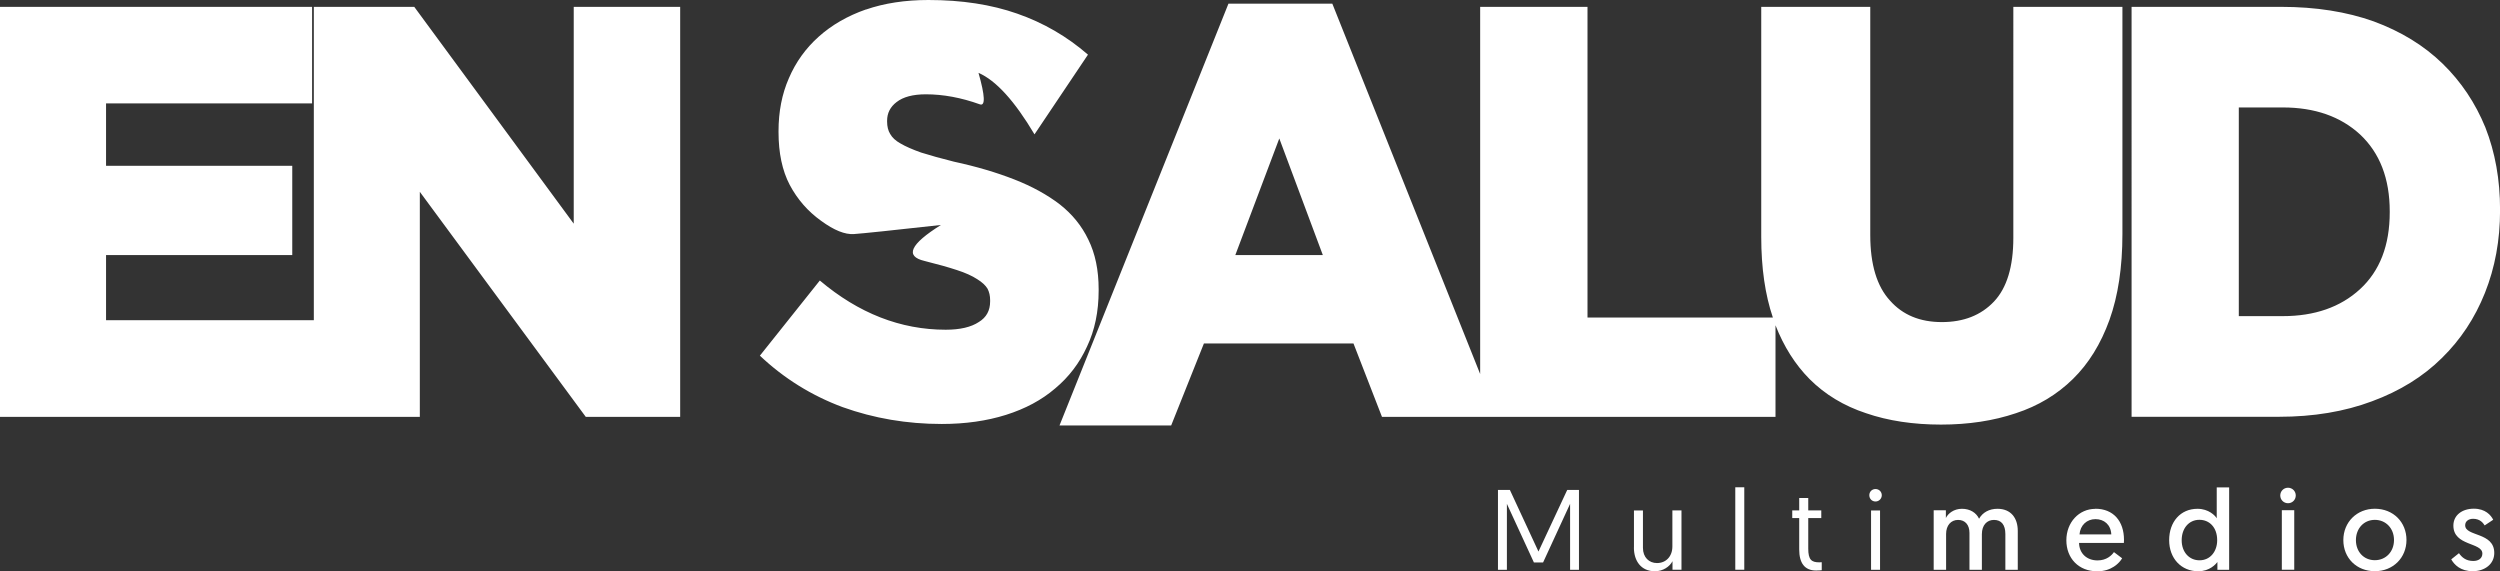 <?xml version="1.0" encoding="UTF-8"?>
<svg xmlns="http://www.w3.org/2000/svg" id="uuid-6a9d8f32-298c-40a9-83e9-a318baa763f2" viewBox="0 0 445.07 101.7">
  <rect x="0" y="0" width="445.07" height="101.7" fill="#333333" stroke="none"/>
  <defs>
    <style>.uuid-e6a5c5d9-6e46-4017-912e-182930be251e{fill:#fff;stroke-width:0px;}</style>
  </defs>
  <g id="uuid-794f8683-71ca-4440-b5b7-5dbdda81e0f1">
    <path class="uuid-e6a5c5d9-6e46-4017-912e-182930be251e" d="M282.62,1.22v55.31h33c-1.38-4.06-2.07-8.84-2.07-14.35V1.22h19.41v40.63c0,5.24,1.18,9.14,3.53,11.68,2.25,2.54,5.32,3.81,9.21,3.81s6.98-1.22,9.28-3.65c2.3-2.43,3.45-6.22,3.45-11.35V1.22h19.42v40.47c0,5.89-.77,10.97-2.3,15.25-1.54,4.27-3.71,7.79-6.52,10.54-2.81,2.76-6.19,4.79-10.13,6.08-3.99,1.35-8.44,2.03-13.35,2.03s-9.41-.67-13.35-2.03c-3.94-1.3-7.29-3.32-10.05-6.08-2.56-2.59-4.58-5.78-6.06-9.57v16.3h-70.06l-5.07-13.06h-26.63l-5.83,14.6h-19.88L218.7.65h18.49l26.32,65.93V1.22h19.11ZM398.57,19.14v37.14h7.83c5.68,0,10.26-1.6,13.74-4.79,3.53-3.24,5.3-7.81,5.3-13.7v-.16c0-5.84-1.77-10.41-5.3-13.71-3.48-3.19-8.06-4.79-13.74-4.79h-7.83ZM406.09,1.22c6.19,0,11.69.87,16.5,2.59,4.86,1.79,8.95,4.3,12.28,7.54,3.27,3.19,5.81,6.97,7.6,11.35,1.74,4.43,2.61,9.3,2.61,14.6v.16c0,5.3-.9,10.19-2.69,14.68-1.79,4.49-4.35,8.35-7.67,11.6-3.33,3.3-7.47,5.87-12.43,7.7-4.91,1.84-10.44,2.76-16.57,2.76h-26.24V1.22h26.63ZM227.75,24.65l-7.83,20.76h15.58l-7.75-20.76ZM18.88,29.52h33.15v15.89H18.88v11.6h36.99V1.22h17.88l28.39,38.6V1.22h18.95v72.99h-16.81l-29.54-40.06v40.06H0V1.22h55.56v17.19H18.88v11.11ZM154.16,1.7c3.27-1.13,6.98-1.7,11.13-1.7,5.93,0,11.2.81,15.81,2.43,4.65,1.62,8.85,4.05,12.59,7.3l-9.52,14.19c-3.54-5.95-6.86-9.6-9.97-10.95,1.17,4.11,1.25,5.98.23,5.6-3.32-1.19-6.52-1.78-9.59-1.78-2.3,0-4.04.46-5.22,1.38-1.13.86-1.69,1.97-1.69,3.32v.16c0,.86.18,1.6.54,2.19.36.65.97,1.22,1.84,1.7.92.54,2.15,1.08,3.68,1.62,1.54.49,3.48,1.03,5.83,1.62,3.99.86,7.57,1.92,10.74,3.16s5.88,2.73,8.13,4.46c2.2,1.73,3.89,3.81,5.06,6.25,1.23,2.49,1.84,5.43,1.84,8.84v.24c0,3.73-.69,7.06-2.07,9.97-1.33,2.92-3.22,5.41-5.68,7.46-2.4,2.06-5.32,3.62-8.75,4.7-3.43,1.08-7.24,1.62-11.43,1.62-6.19,0-12.07-1-17.65-3-5.52-2.05-10.44-5.11-14.73-9.16l10.67-13.38c6.91,5.84,14.38,8.76,22.41,8.76,2.56,0,4.53-.46,5.91-1.38,1.33-.81,2-2.03,2-3.65v-.24c0-.76-.15-1.43-.46-2.03-.36-.6-.97-1.16-1.84-1.7-.92-.6-2.12-1.14-3.61-1.62-1.48-.49-3.4-1.03-5.76-1.62-3.55-.83-2.58-2.97,2.92-6.41-8.74.97-13.9,1.51-15.5,1.62-1.59.11-3.53-.67-5.83-2.35-2.35-1.68-4.22-3.81-5.6-6.41-1.33-2.54-1.99-5.68-1.99-9.41v-.16c0-3.46.61-6.6,1.84-9.41,1.23-2.87,2.99-5.32,5.29-7.38,2.35-2.11,5.17-3.73,8.44-4.87"></path>
    <polygon class="uuid-e6a5c5d9-6e46-4017-912e-182930be251e" points="273.89 98.19 279.01 87.22 281.1 87.22 281.1 101.44 279.52 101.44 279.52 89.7 274.71 100.14 273.08 100.14 268.27 89.7 268.27 101.44 266.68 101.44 266.68 87.22 268.8 87.22 273.89 98.19"></polygon>
    <path class="uuid-e6a5c5d9-6e46-4017-912e-182930be251e" d="M290.89,97.48v-6.6h1.6v6.66c0,1.68,1.08,2.7,2.5,2.7,1.62,0,2.74-1.2,2.74-2.95v-6.42h1.62v10.56h-1.6v-1.52c-.49.96-1.69,1.79-3.13,1.79-2.46,0-3.74-1.83-3.74-4.22"></path>
    <rect class="uuid-e6a5c5d9-6e46-4017-912e-182930be251e" x="308.93" y="86.75" width="1.6" height="14.68"></rect>
    <path class="uuid-e6a5c5d9-6e46-4017-912e-182930be251e" d="M320.32,88.66h1.6v2.21h2.32v1.36h-2.32v5.44c0,1.97.57,2.44,1.95,2.44.2,0,.45-.02.45-.02v1.42s-.43.06-.98.06c-2.11,0-3.03-1.38-3.03-3.76v-5.58h-1.24v-1.36h1.24v-2.21Z"></path>
    <path class="uuid-e6a5c5d9-6e46-4017-912e-182930be251e" d="M333.89,87.06c.63,0,1.12.49,1.12,1.1s-.49,1.12-1.12,1.12-1.1-.49-1.1-1.12.49-1.1,1.1-1.1M333.1,90.88h1.6v10.56h-1.6v-10.56Z"></path>
    <path class="uuid-e6a5c5d9-6e46-4017-912e-182930be251e" d="M359.2,101.44h-2.19v-6.36c0-1.65-.71-2.52-2.03-2.52-1.24,0-2.15.91-2.15,2.54v6.34h-2.21v-6.56c0-1.44-.77-2.32-2.03-2.32s-2.13.98-2.13,2.5v6.38h-2.21v-10.6h2.17v1.38c.39-.81,1.42-1.64,2.86-1.64s2.54.69,3.05,1.77c.63-1.12,1.81-1.77,3.27-1.77,2.4,0,3.62,1.64,3.62,3.94v6.93Z"></path>
    <path class="uuid-e6a5c5d9-6e46-4017-912e-182930be251e" d="M373.03,90.57c3.21,0,5.1,2.21,5.1,5.54,0,.18,0,.37-.02.55h-7.98c.04,1.89,1.4,3.11,3.29,3.11,1.6,0,2.52-.89,2.92-1.48l1.46,1.1c-.51.87-1.91,2.32-4.43,2.32-3.31,0-5.5-2.32-5.5-5.52s2.25-5.6,5.16-5.6M375.87,95.14c-.08-1.75-1.3-2.72-2.82-2.72s-2.7,1.06-2.84,2.72h5.67Z"></path>
    <path class="uuid-e6a5c5d9-6e46-4017-912e-182930be251e" d="M396.85,101.44h-2.09v-1.38c-.28.36-1.36,1.64-3.41,1.64-3.03,0-5.18-2.29-5.18-5.54s2.01-5.58,5.04-5.58c2.01,0,3.15,1.22,3.43,1.69v-5.5h2.21v14.68ZM391.55,92.54c-1.85,0-3.15,1.5-3.15,3.64s1.36,3.57,3.17,3.57c1.95,0,3.15-1.62,3.15-3.57,0-2.32-1.4-3.64-3.17-3.64"></path>
    <path class="uuid-e6a5c5d9-6e46-4017-912e-182930be251e" d="M407.33,86.83c.77,0,1.38.61,1.38,1.38s-.61,1.38-1.38,1.38-1.38-.61-1.38-1.38.61-1.38,1.38-1.38M406.23,90.83h2.21v10.6h-2.21v-10.6Z"></path>
    <path class="uuid-e6a5c5d9-6e46-4017-912e-182930be251e" d="M422.79,90.57c3.27,0,5.63,2.38,5.63,5.56s-2.4,5.56-5.63,5.56-5.61-2.33-5.61-5.54,2.42-5.58,5.61-5.58M422.79,99.73c1.97,0,3.41-1.52,3.41-3.59s-1.44-3.59-3.41-3.59-3.37,1.54-3.37,3.61,1.4,3.57,3.37,3.57"></path>
    <path class="uuid-e6a5c5d9-6e46-4017-912e-182930be251e" d="M437.77,98.49c.49.71,1.22,1.38,2.54,1.38.94,0,1.62-.47,1.62-1.32,0-2.03-5.16-1.3-5.16-4.98,0-1.87,1.58-3.01,3.64-3.01s3.05,1.16,3.45,1.97l-1.52,1.01c-.3-.49-.87-1.18-2.05-1.18-.81,0-1.42.43-1.42,1.16,0,2.03,5.18,1.18,5.18,4.92,0,1.97-1.67,3.25-3.84,3.25s-3.29-1.16-3.82-2.11l1.38-1.1Z"></path>
  </g>
</svg>
